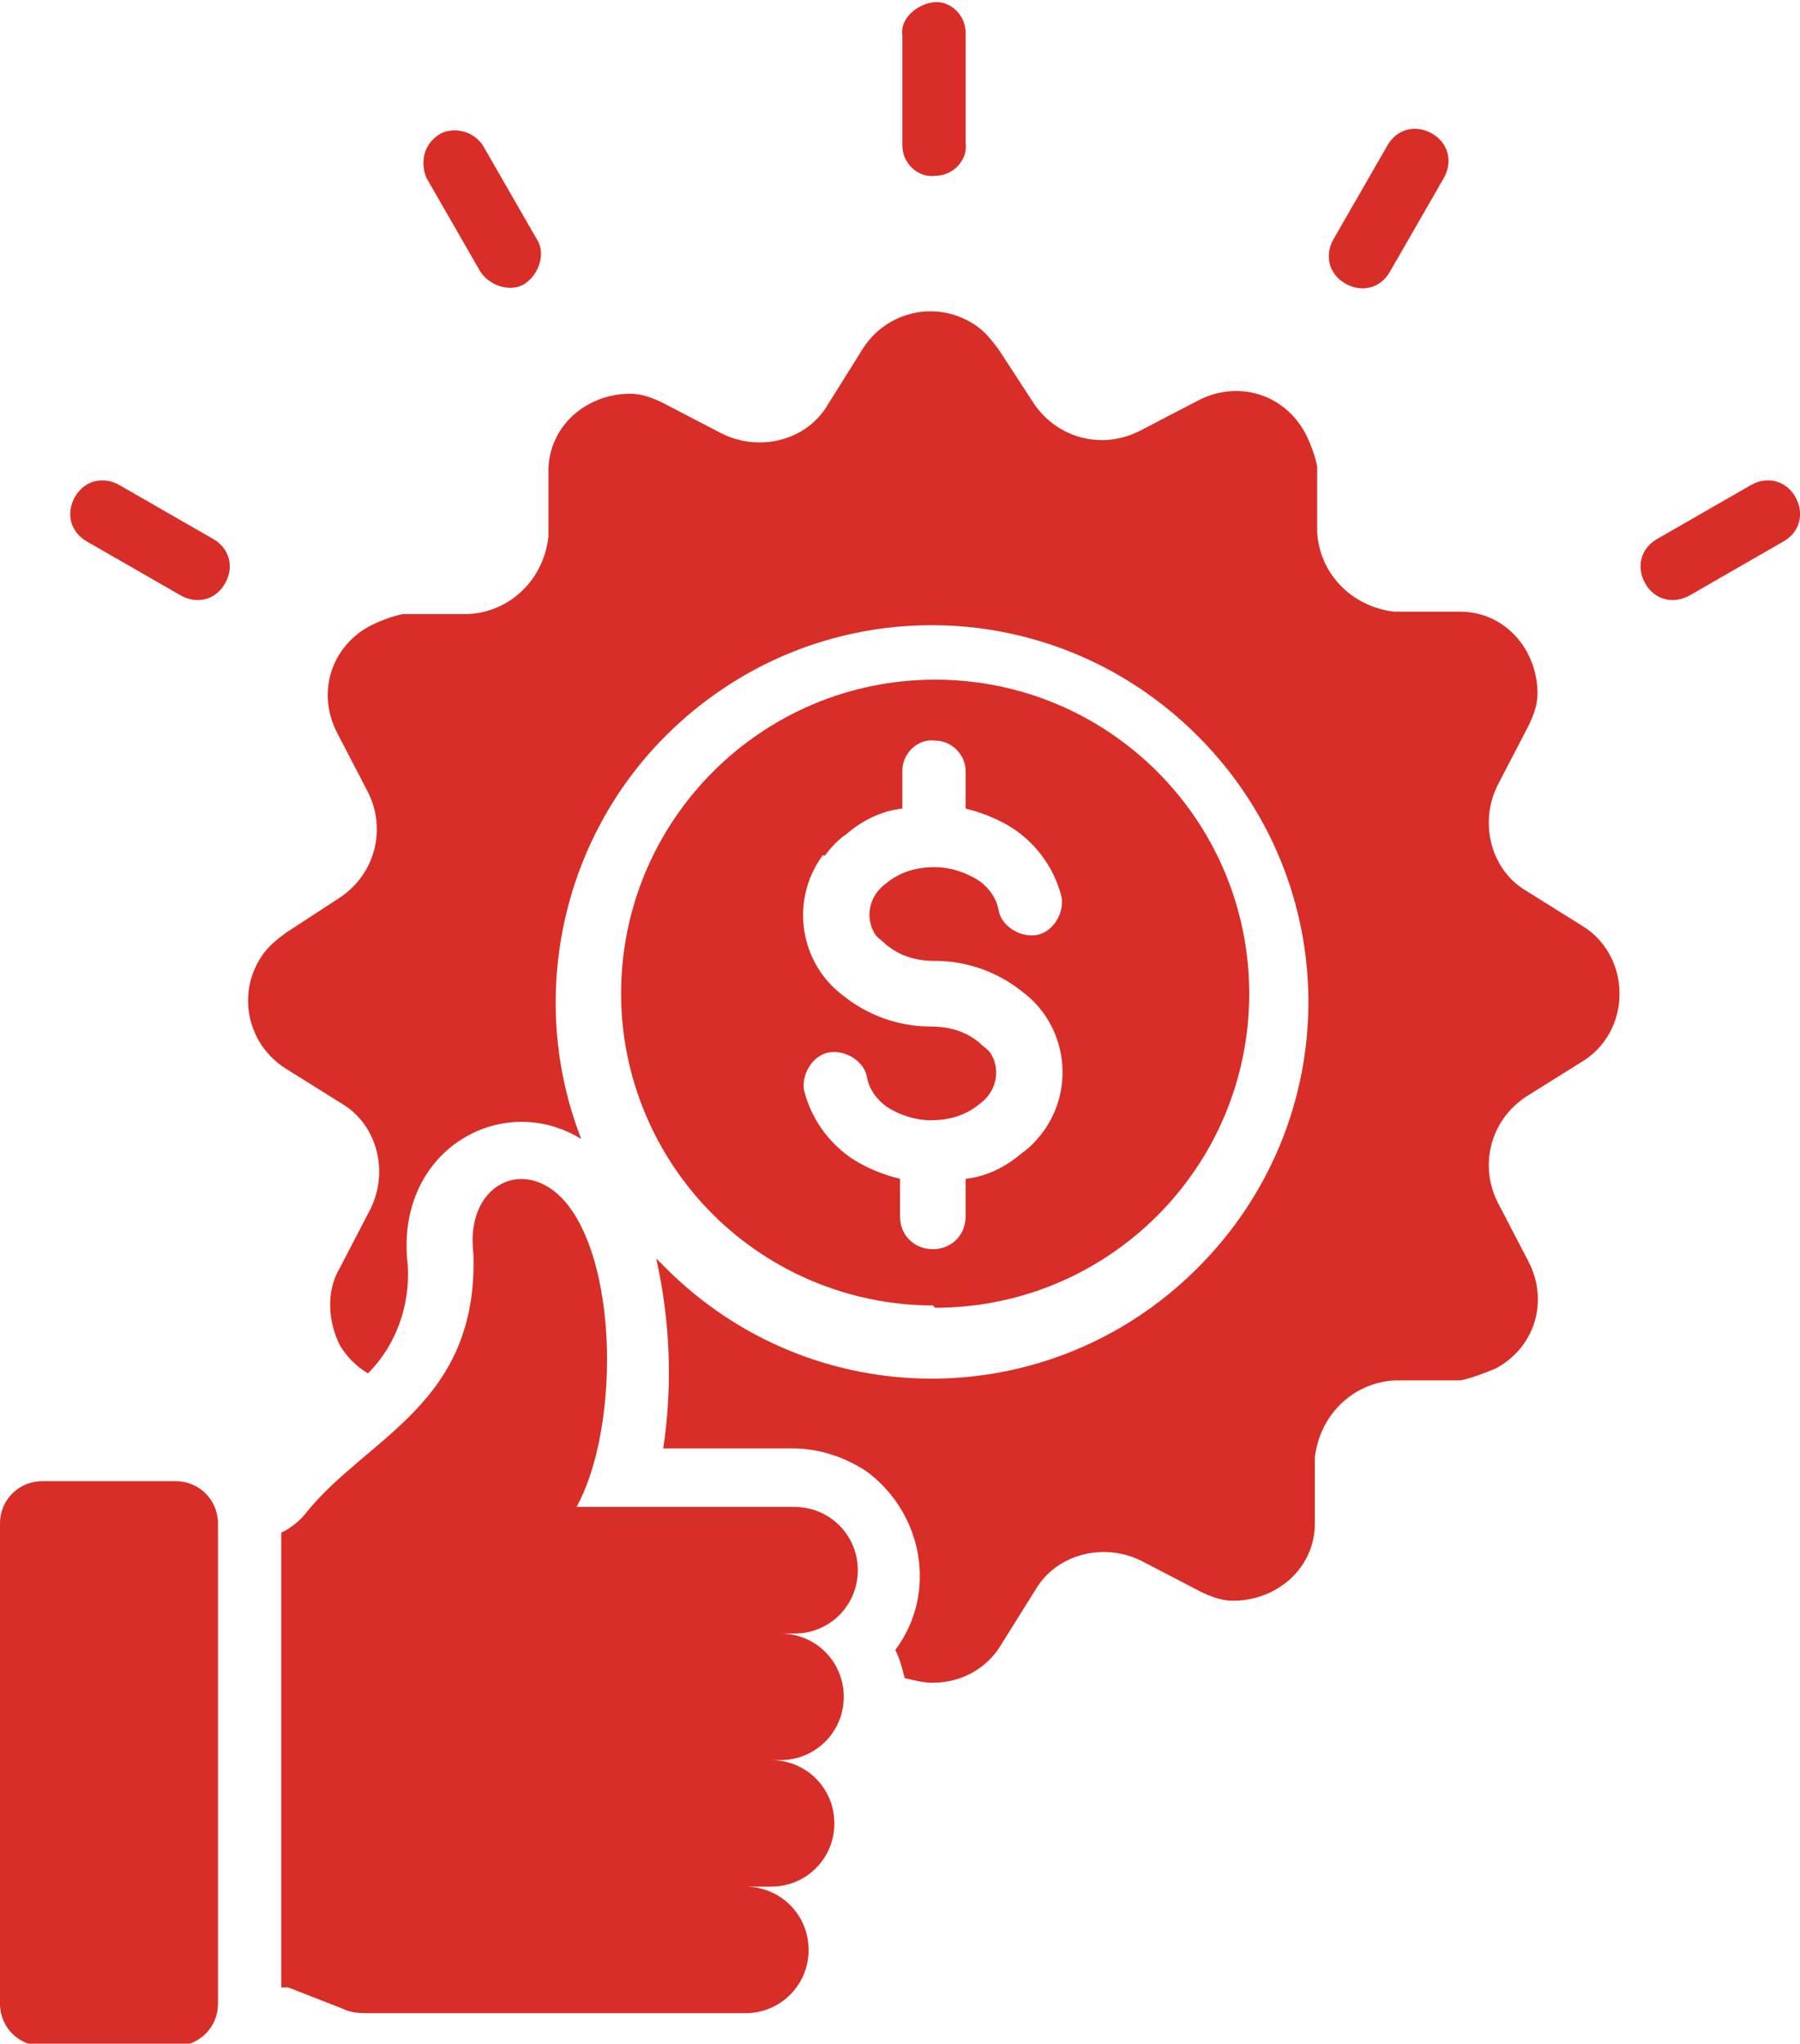 <?xml version="1.0" encoding="UTF-8"?>
<svg id="Group_831" xmlns="http://www.w3.org/2000/svg" version="1.1" viewBox="0 0 76.8 87.2">
  <!-- Generator: Adobe Illustrator 29.6.1, SVG Export Plug-In . SVG Version: 2.1.1 Build 9)  -->
  <defs>
    <style>
      .st0 {
        fill: #d92d27;
      }
    </style>
  </defs>
  <path class="st0" d="M9.1,23l-4-2.3c-.7-.4-1.5-.2-1.9.5-.4.7-.2,1.5.5,1.9l4,2.3c.7.4,1.5.2,1.9-.5h0s0,0,0,0c.4-.7.2-1.5-.5-1.9Z"/>
  <path class="st0" d="M20.5,11.6s0,0,0,0c.4.6,1.3.9,1.9.5.6-.4.9-1.3.5-1.9l-2.3-4c-.4-.6-1.2-.8-1.8-.5-.7.4-.9,1.2-.6,1.9l2.3,4Z"/>
  <path class="st0" d="M7.5,63.2H1.8c-1,0-1.8.8-1.8,1.8v20.5c0,1,.8,1.8,1.8,1.8h5.7c1,0,1.8-.8,1.8-1.8v-20.5c0-1-.8-1.8-1.8-1.8Z"/>
  <path class="st0" d="M57.4,12.1c.7.4,1.5.2,1.9-.5l2.3-4c.4-.7.2-1.5-.5-1.9-.7-.4-1.5-.2-1.9.5l-2.3,4h0c-.4.7-.2,1.5.5,1.9Z"/>
  <path class="st0" d="M39.9,7.5c.8,0,1.4-.7,1.3-1.4V1.4s0,0,0,0c0-.8-.7-1.4-1.4-1.3s-1.4.7-1.3,1.4v4.7h0s0,0,0,0c0,.8.7,1.4,1.4,1.3Z"/>
  <path class="st0" d="M76.6,21.2c-.4-.7-1.2-.9-1.9-.5l-4,2.3c-.7.4-.9,1.2-.5,1.9.4.7,1.2.9,1.9.5l4-2.3h0c.7-.4.9-1.2.5-1.9Z"/>
  <path class="st0" d="M39.9,55.8c7.4,0,13.4-6,13.4-13.4,0-7.4-6-13.4-13.4-13.4s-13.4,6-13.4,13.4c0,3.5,1.4,6.9,3.9,9.4,2.5,2.5,5.9,3.9,9.4,3.9ZM35.2,36.5c.3-.4.6-.7.9-.9h0c.7-.6,1.5-1,2.4-1.1v-1.6c0-.8.7-1.4,1.4-1.3.7,0,1.3.6,1.3,1.3v1.6c.8.2,1.5.5,2.1.9,1,.7,1.7,1.7,2,2.9.1.7-.4,1.5-1.1,1.6-.7.1-1.5-.4-1.6-1.1-.1-.5-.4-.9-.8-1.2-.6-.4-1.3-.6-1.9-.6-.8,0-1.5.2-2.1.7-.7.5-.9,1.4-.5,2.1.1.2.3.3.5.5.6.5,1.3.7,2.1.7h0c1.4,0,2.7.5,3.7,1.3,1.9,1.4,2.3,4.1.9,6-.3.4-.6.7-.9.9-.7.6-1.5,1-2.4,1.1v1.6c0,.8-.6,1.4-1.4,1.4-.8,0-1.4-.6-1.4-1.4v-1.6c-.8-.2-1.5-.5-2.1-.9-1-.7-1.7-1.7-2-2.9-.1-.7.4-1.5,1.1-1.6s1.5.4,1.6,1.1c.1.5.4.9.8,1.2.6.4,1.3.6,1.9.6.8,0,1.5-.2,2.1-.7.7-.5.9-1.4.5-2.1-.1-.2-.3-.3-.5-.5-.6-.5-1.3-.7-2.1-.7h0c-1.4,0-2.7-.5-3.7-1.3-1.9-1.4-2.3-4.1-.9-6Z"/>
  <path class="st0" d="M33.9,69.7c1.5,0,2.7-1.2,2.7-2.7s-1.2-2.7-2.7-2.7h-9.3c1.7-3.1,1.8-9.5-.1-12.5-1.7-2.7-4.7-1.5-4.3,1.7.2,6.4-4.5,7.8-7.1,11-.3.4-.7.7-1.1.9v19.4c0,0,.2,0,.3,0l2.3.9c.4.2.8.2,1.2.2h16c1.5,0,2.7-1.2,2.7-2.7s-1.2-2.7-2.7-2.7h1.1c1.5,0,2.7-1.2,2.7-2.7s-1.2-2.7-2.7-2.7h.4c1.5,0,2.7-1.2,2.7-2.7s-1.2-2.7-2.7-2.7h.6Z"/>
  <path class="st0" d="M67.5,39.5l-2.4-1.5c-1.5-.9-2-2.9-1.2-4.5l1.3-2.5c.2-.4.4-.9.4-1.4,0-1.9-1.4-3.5-3.3-3.5h-2.8c-1.8-.2-3.2-1.6-3.3-3.4v-2.8c-.1-.5-.3-1-.5-1.4-.9-1.7-2.9-2.3-4.6-1.4l-2.5,1.3c-1.6.8-3.5.3-4.5-1.2l-1.5-2.3c-.3-.4-.6-.8-1.1-1.1-1.6-1-3.7-.5-4.7,1.1l-1.5,2.4c-.9,1.5-2.9,2-4.5,1.2l-2.5-1.3c-.4-.2-.9-.4-1.4-.4-1.9,0-3.5,1.4-3.5,3.3v2.8c-.2,1.8-1.6,3.2-3.4,3.3h-2.8c-.5.1-1,.3-1.4.5-1.7.9-2.3,2.9-1.4,4.6l1.3,2.5c.8,1.6.3,3.5-1.2,4.5l-2.3,1.5c-.4.3-.8.6-1.1,1.1-1,1.6-.5,3.7,1.1,4.7l2.4,1.5c1.5.9,2,2.9,1.2,4.5l-1.3,2.5c-.6,1-.5,2.3,0,3.3.3.5.7.9,1.2,1.2,1.2-1.2,1.8-2.9,1.7-4.6-.6-4.9,4-7.5,7.4-5.4-2.3-5.9-.9-12.7,3.6-17.2,6.3-6.3,16.4-6.3,22.7,0,6.3,6.3,6.3,16.4,0,22.7s-16.4,6.3-22.7,0c-.1-.1-.3-.3-.4-.4.6,2.7.7,5.4.3,8.1h5.5c1.2,0,2.3.4,3.2,1,2.4,1.8,3,5.2,1.2,7.6.2.4.3.8.4,1.2.4.1.8.2,1.2.2,1.2,0,2.3-.6,2.9-1.6l1.5-2.4c.9-1.5,2.9-2,4.5-1.2l2.5,1.3c.4.2.9.4,1.4.4,1.9,0,3.5-1.4,3.5-3.3v-2.8c.2-1.8,1.6-3.2,3.4-3.3h2.8c.5-.1,1-.3,1.5-.5,1.7-.9,2.3-2.9,1.4-4.6l-1.3-2.5c-.8-1.6-.3-3.5,1.2-4.5l2.4-1.5c1-.6,1.6-1.7,1.6-2.9h0c0-1.2-.6-2.3-1.6-2.9Z"/>
</svg>